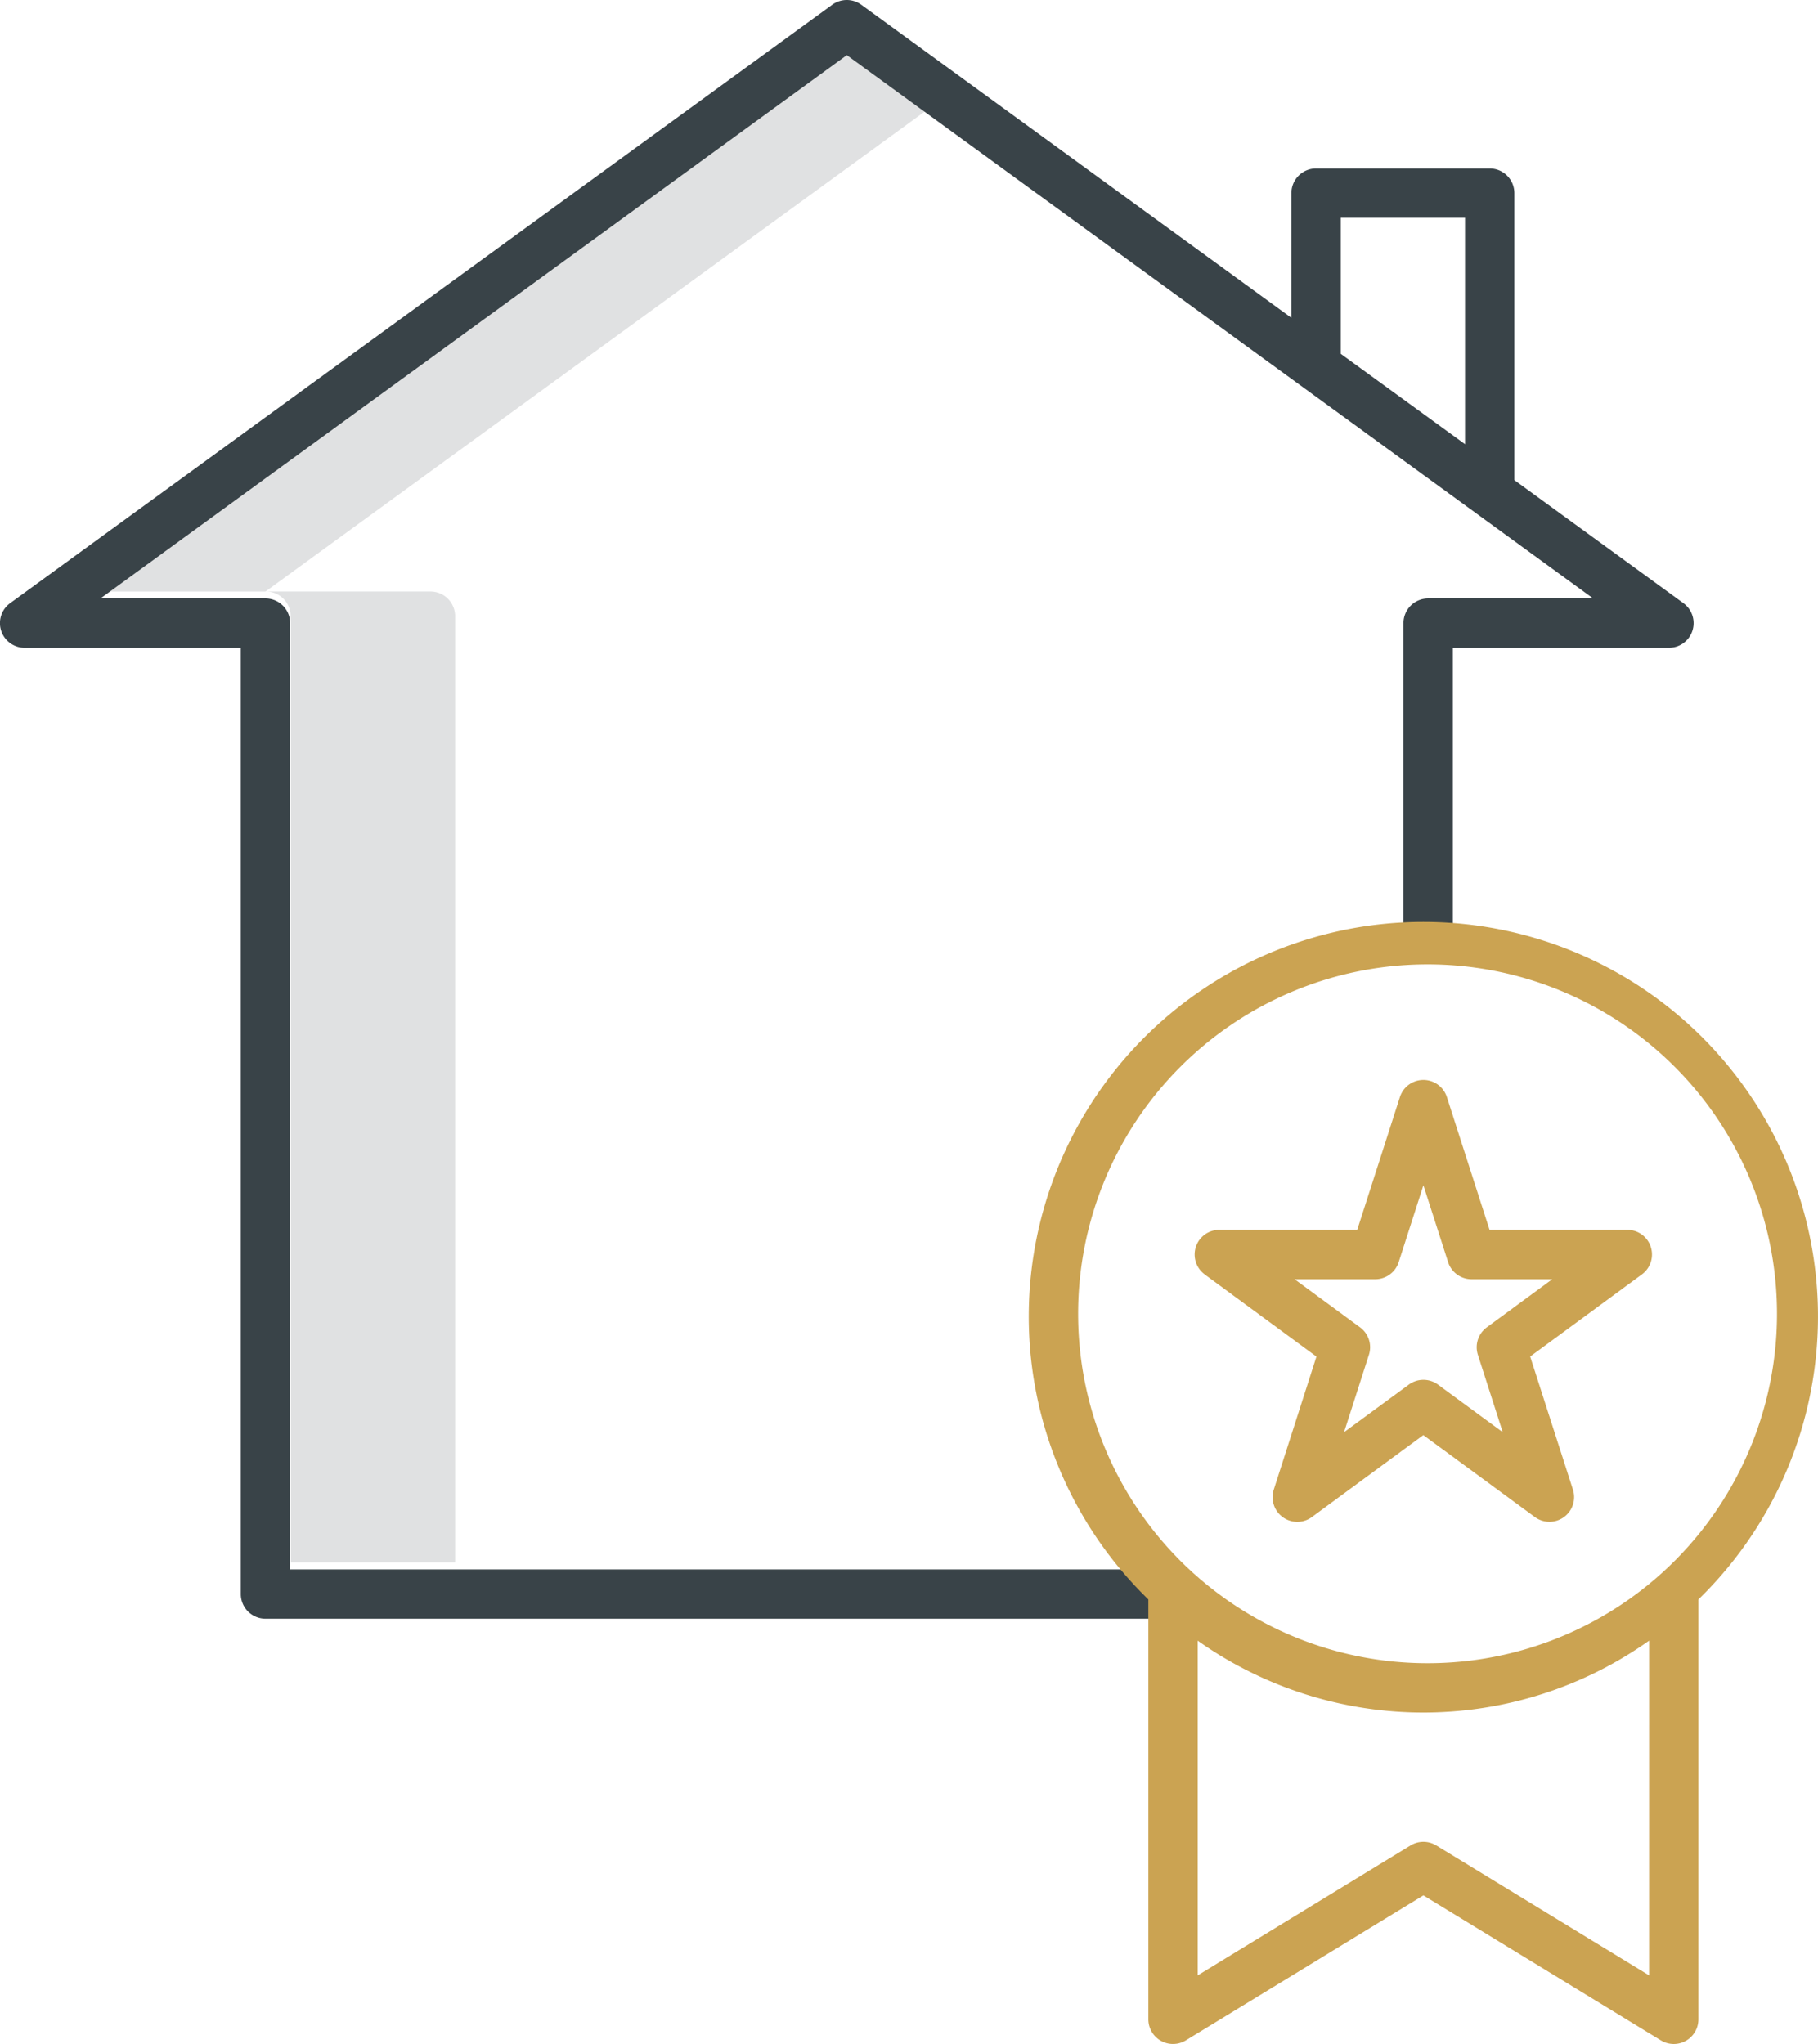 <?xml version="1.0" encoding="UTF-8"?> <svg xmlns="http://www.w3.org/2000/svg" xmlns:xlink="http://www.w3.org/1999/xlink" width="144.8" height="162.813" viewBox="0 0 144.8 162.813"><defs><clipPath id="clip-path"><rect id="Rectangle_5" data-name="Rectangle 5" width="144.8" height="162.813" fill="none"></rect></clipPath></defs><g id="certified" clip-path="url(#clip-path)"><g id="Groupe_283" data-name="Groupe 283" transform="translate(8.046 3.842)"><path id="Tracé_4232" data-name="Tracé 4232" d="M84.172,11.734,24.73,55.01h13.1L90.72,16.5Zm0,0" transform="translate(-24.73 -11.734)" fill="#e0e1e2"></path><path id="Tracé_4233" data-name="Tracé 4233" d="M77.971,143.918h-13.1a1.965,1.965,0,0,1,1.964,1.964v75.375h13.1V145.882A1.965,1.965,0,0,0,77.971,143.918Zm0,0" transform="translate(-51.732 -100.643)" fill="#e0e1e2"></path></g><path id="Tracé_4234" data-name="Tracé 4234" d="M2.117,51.6H19.332v75.374a1.965,1.965,0,0,0,1.964,1.964H94a1.965,1.965,0,0,0,0-3.929H23.261V49.634A1.965,1.965,0,0,0,21.3,47.669H8.154L67.6,4.392l59.443,43.277H113.9a1.964,1.964,0,0,0-1.964,1.964V74.857a1.965,1.965,0,0,0,3.929,0V51.6h17.214a1.964,1.964,0,0,0,1.156-3.554l-13.467-9.805V15.382a1.964,1.964,0,0,0-1.964-1.964h-13.83a1.964,1.964,0,0,0-1.964,1.964v9.934L68.752.376a1.965,1.965,0,0,0-2.312,0L.961,48.044A1.965,1.965,0,0,0,2.117,51.6ZM106.939,17.346h9.9V35.381l-9.9-7.2Zm0,0" transform="translate(-0.153)" fill="#394348"></path><g id="Groupe_278" data-name="Groupe 278" transform="translate(81.941 72.896)"><path id="Tracé_4235" data-name="Tracé 4235" d="M259.961,277.166V310.61a1.963,1.963,0,0,0,2.987,1.677l18.918-11.548,18.917,11.549a1.963,1.963,0,0,0,2.987-1.677V277.166a31.43,31.43,0,1,0-43.81,0Zm39.881,29.943L282.89,296.76a1.963,1.963,0,0,0-2.046,0L263.89,307.11V280.45a31.093,31.093,0,0,0,35.953,0Zm-17.976-80.525a27.832,27.832,0,1,1-27.5,27.832,27.832,27.832,0,0,1,27.5-27.832Zm0,0" transform="translate(-250.437 -222.66)" fill="#CBA352"></path><path id="Tracé_4236" data-name="Tracé 4236" d="M291.588,278.254l8.9,6.543-3.4,10.6a1.965,1.965,0,0,0,3.033,2.184L309,291.05l8.882,6.526a1.965,1.965,0,0,0,3.034-2.184l-3.406-10.6,8.9-6.543a1.964,1.964,0,0,0-1.163-3.548H314.275l-3.4-10.577a1.964,1.964,0,0,0-3.739,0l-3.4,10.577H292.751a1.965,1.965,0,0,0-1.164,3.548Zm13.58.381a1.965,1.965,0,0,0,1.871-1.363l1.967-6.122,1.967,6.122a1.963,1.963,0,0,0,1.87,1.363h6.425l-5.217,3.834a1.966,1.966,0,0,0-.707,2.184l1.981,6.165-5.156-3.788a1.963,1.963,0,0,0-2.326,0l-5.156,3.787,1.981-6.165a1.966,1.966,0,0,0-.707-2.184l-5.216-3.833Zm0,0" transform="translate(-277.576 -249.635)" fill="#CBA352"></path></g></g></svg> 